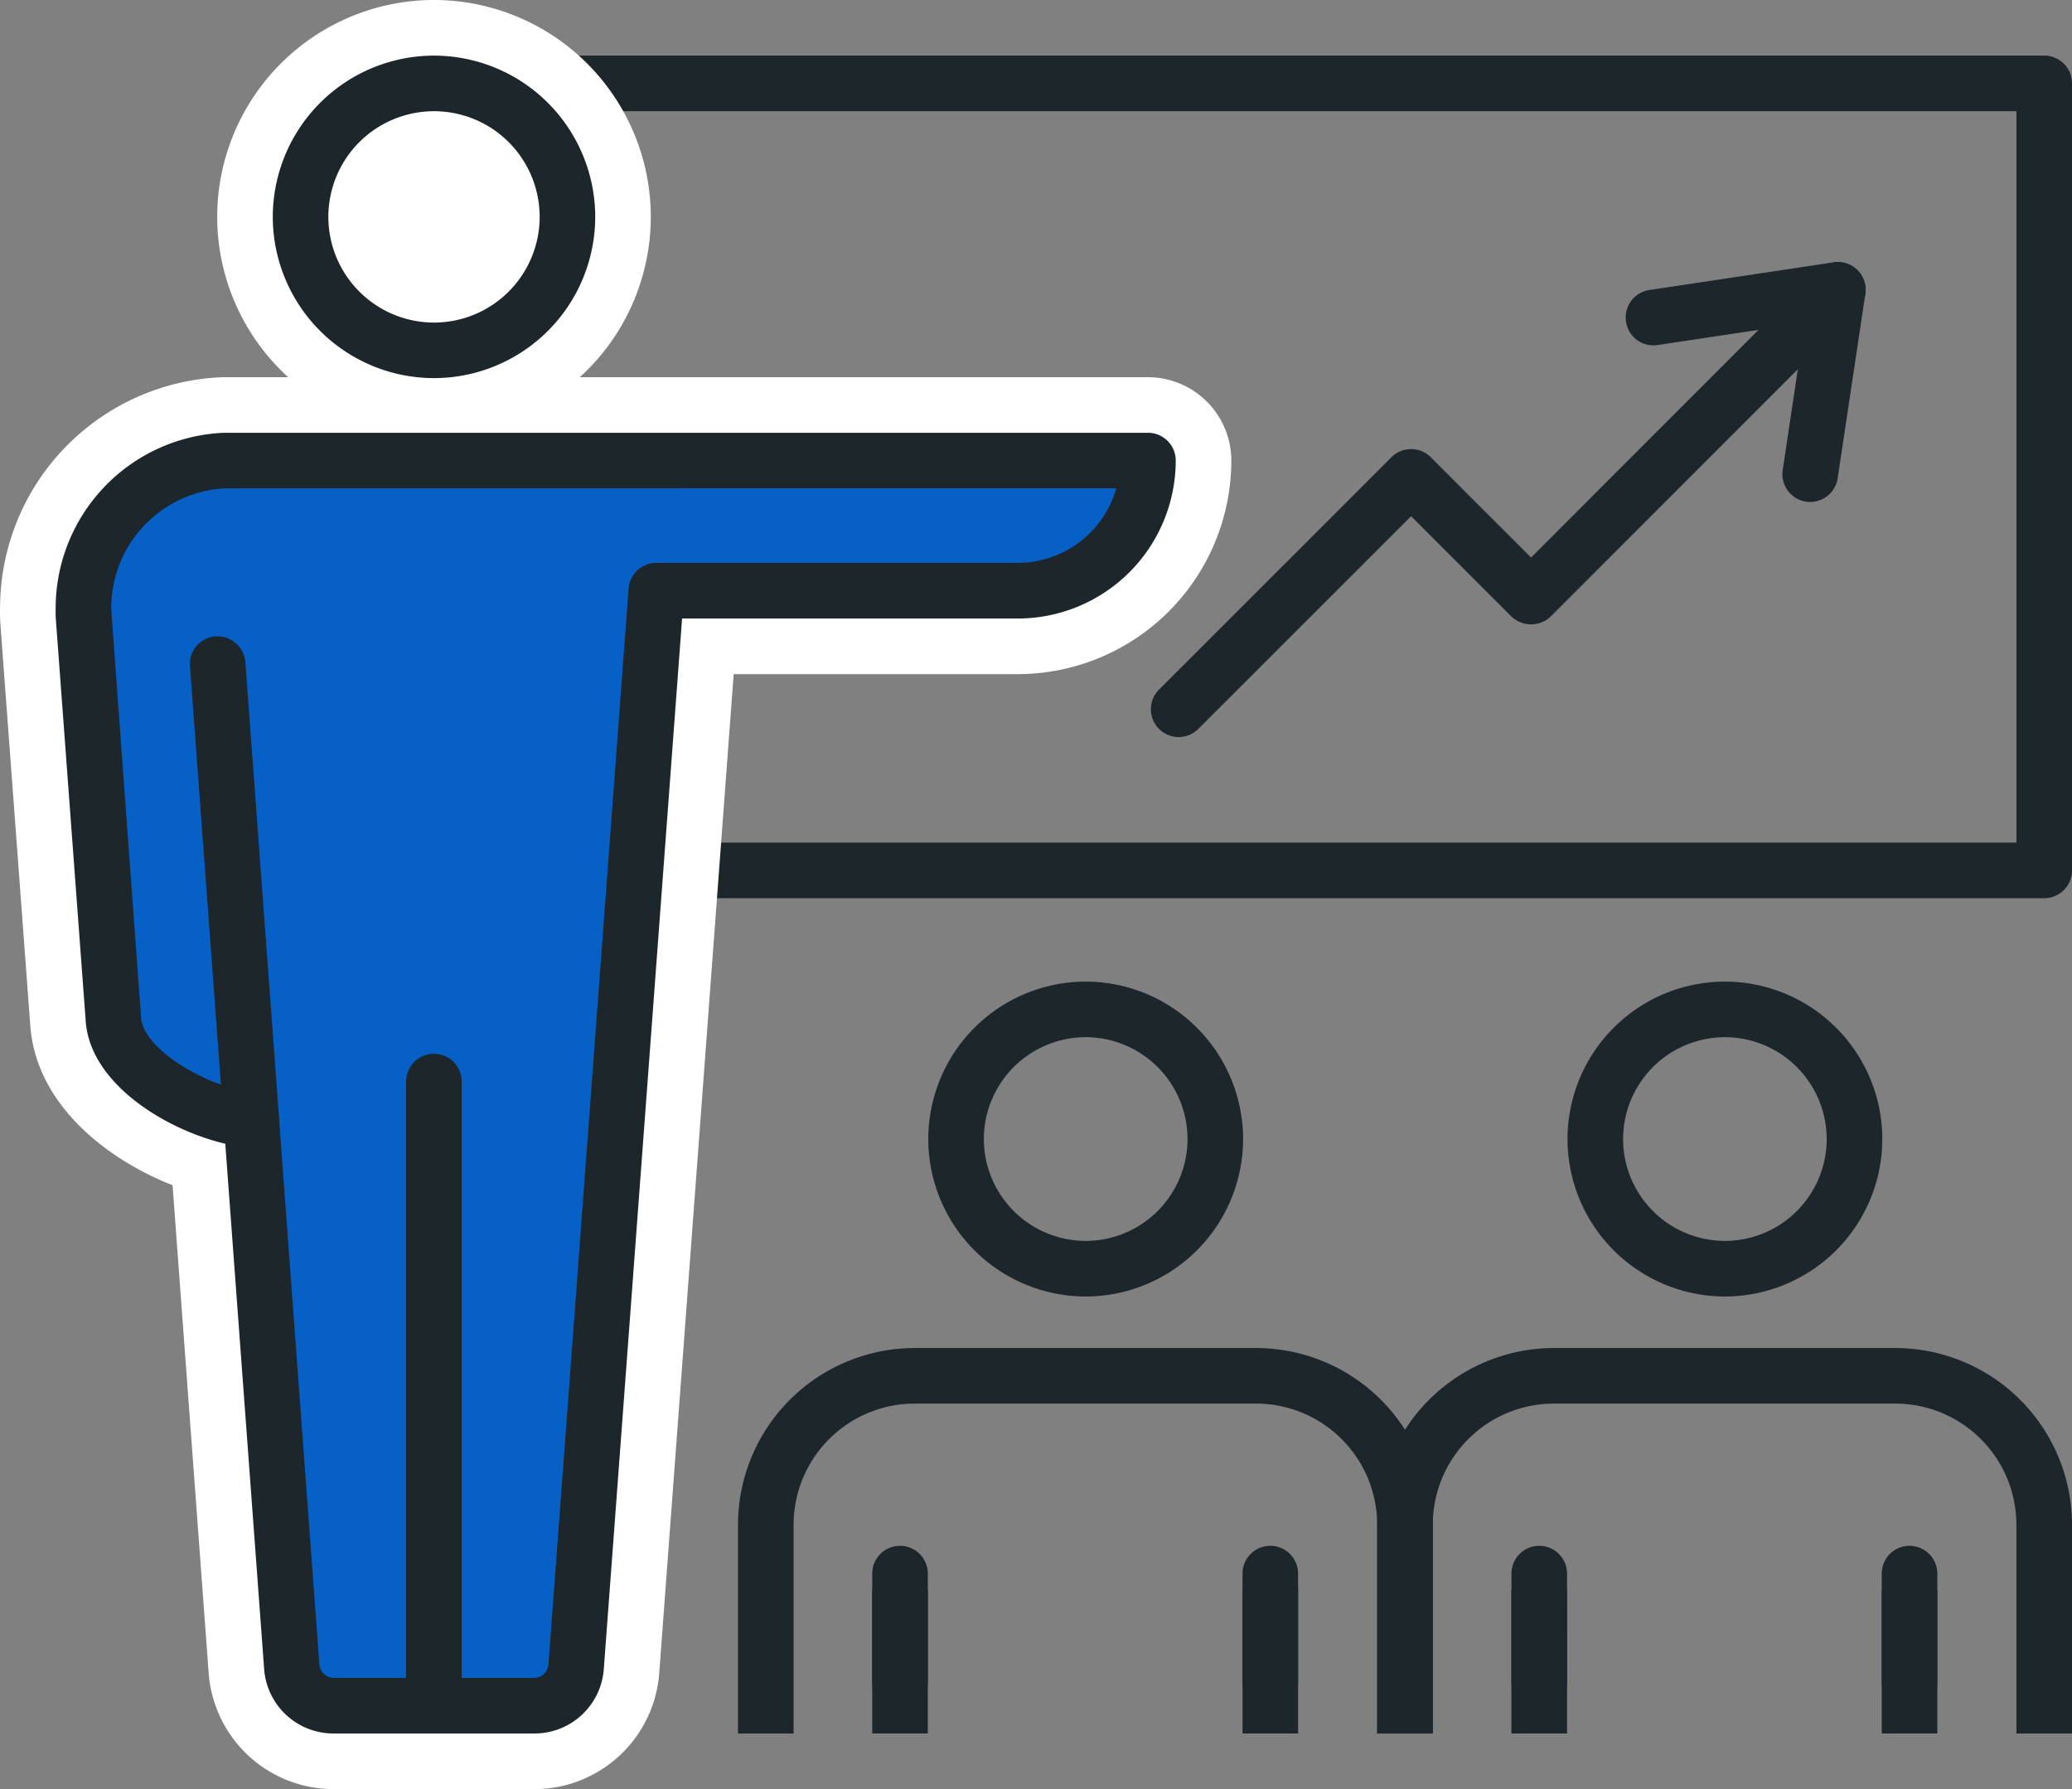 <svg xmlns="http://www.w3.org/2000/svg" xmlns:xlink="http://www.w3.org/1999/xlink" width="133.356" height="115.12" viewBox="0 0 133.356 115.12">
  <rect x="0" y="0" width="133.356" height="115.12" fill="#808080" stroke="none"/>
  <defs>
    <clipPath id="clip-path">
      <path id="Caminho_3005" data-name="Caminho 3005" d="M0,46.123H133.356V-69H0Z" transform="translate(0 68.997)" fill="none"/>
    </clipPath>
  </defs>
  <g id="Grupo_2011" data-name="Grupo 2011" transform="translate(0 68.997)">
    <g id="Grupo_2023" data-name="Grupo 2023" transform="translate(0 -68.997)" clip-path="url(#clip-path)">
      <g id="Grupo_2011-2" data-name="Grupo 2011" transform="translate(26.143 3.578)">
        <path id="Caminho_2993" data-name="Caminho 2993" d="M42.238,21.722H-61.4a1.79,1.79,0,0,1-1.79-1.789v-50.64a1.79,1.79,0,0,1,1.79-1.789H42.238a1.789,1.789,0,0,1,1.789,1.789v50.64a1.789,1.789,0,0,1-1.789,1.789M-59.607,18.143H40.449V-28.918H-59.607Z" transform="translate(63.186 32.495)" fill="#1c262b"/>
      </g>
      <g id="Grupo_2012" data-name="Grupo 2012" transform="translate(19.344 5.365)">
        <path id="Caminho_2994" data-name="Caminho 2994" d="M3.441,6.881A8.6,8.6,0,0,1-5.147-1.706a8.6,8.6,0,0,1,8.588-8.588,8.6,8.6,0,0,1,8.586,8.588A8.6,8.6,0,0,1,3.441,6.881" transform="translate(5.147 10.294)" fill="#fff"/>
      </g>
      <g id="Grupo_2013" data-name="Grupo 2013" transform="translate(13.979 -0.001)">
        <path id="Caminho_2995" data-name="Caminho 2995" d="M5.59,11.182A13.97,13.97,0,0,1-8.363-2.772,13.97,13.97,0,0,1,5.59-16.727,13.97,13.97,0,0,1,19.544-2.772,13.97,13.97,0,0,1,5.59,11.182m0-17.174a3.223,3.223,0,0,0-3.22,3.22A3.223,3.223,0,0,0,5.59.447a3.223,3.223,0,0,0,3.22-3.218,3.223,3.223,0,0,0-3.22-3.22" transform="translate(8.363 16.727)" fill="#fff"/>
      </g>
      <g id="Grupo_2014" data-name="Grupo 2014" transform="translate(5.366 29.636)">
        <path id="Caminho_2996" data-name="Caminho 2996" d="M14.773,3.355,9.616,72.585A2.715,2.715,0,0,1,6.988,75.1H-6.056a2.716,2.716,0,0,1-2.628-2.513l-2.6-35.175c-.143-.013-.292-.032-.449-.053-3.41-.5-8.147-3.242-8.424-6.369l-1.934-25.96c-.01-.215-.007-.364,0-.449a9.52,9.52,0,0,1,9.083-9.6H46.417a8.374,8.374,0,0,1-8.372,8.374Z" transform="translate(22.1 5.019)" fill="#fff"/>
      </g>
      <g id="Grupo_2015" data-name="Grupo 2015" transform="translate(0 24.27)">
        <path id="Caminho_2997" data-name="Caminho 2997" d="M13.8,36.4H.759a8.067,8.067,0,0,1-7.979-7.488L-9.542-2.455c-4.3-1.7-8.711-5.189-9.148-10.148l-1.939-26.037c-.028-.587-.022-.884-.015-1.054A14.871,14.871,0,0,1-6.332-54.449l59.566,0A5.367,5.367,0,0,1,58.6-49.084a13.758,13.758,0,0,1-13.743,13.74H26.571l-4.79,64.263A8.064,8.064,0,0,1,13.8,36.4M11.079,28.12v.008ZM3.3,25.664h7.962L16.238-41.11a5.321,5.321,0,0,1,.906-2.608H-6.2a4.168,4.168,0,0,0-3.716,4.231L-8.03-13.966a7.894,7.894,0,0,0,3.894,1.947A5.53,5.53,0,0,1,.88-7.051Z" transform="translate(20.649 54.451)" fill="#fff"/>
      </g>
      <g id="Grupo_2016" data-name="Grupo 2016" transform="translate(17.557 3.579)">
        <path id="Caminho_2998" data-name="Caminho 2998" d="M4.157,8.314A10.387,10.387,0,0,1-6.219-2.062,10.387,10.387,0,0,1,4.157-12.437,10.387,10.387,0,0,1,14.533-2.062,10.387,10.387,0,0,1,4.157,8.314m0-17.174a6.8,6.8,0,0,0-6.8,6.8,6.806,6.806,0,0,0,6.8,6.8,6.806,6.806,0,0,0,6.8-6.8,6.8,6.8,0,0,0-6.8-6.8" transform="translate(6.219 12.437)" fill="#1c262b"/>
      </g>
      <g id="Grupo_2017" data-name="Grupo 2017" transform="translate(5.366 29.636)">
        <path id="Caminho_2999" data-name="Caminho 2999" d="M14.773,3.355,9.616,72.585A2.715,2.715,0,0,1,6.988,75.1H-6.056a2.716,2.716,0,0,1-2.628-2.513l-2.6-35.175c-.143-.013-.292-.032-.449-.053-3.41-.5-8.147-3.242-8.424-6.369l-1.934-25.96c-.01-.215-.007-.364,0-.449a9.52,9.52,0,0,1,9.083-9.6H46.417a8.374,8.374,0,0,1-8.372,8.374Z" transform="translate(22.1 5.019)" fill="#0760c6"/>
      </g>
      <g id="Grupo_2018" data-name="Grupo 2018" transform="translate(3.577 27.847)">
        <path id="Caminho_3000" data-name="Caminho 3000" d="M12.371,33.532H-.674a4.474,4.474,0,0,1-4.41-4.171l-2.5-33.777c-3.819-.894-8.623-3.831-8.975-7.792l-1.932-25.985c-.017-.34-.013-.539-.01-.651A11.306,11.306,0,0,1-7.678-50.162H51.8a1.789,1.789,0,0,1,1.789,1.789A10.174,10.174,0,0,1,43.426-38.211H21.817L16.78,29.364a4.474,4.474,0,0,1-4.41,4.168m-20-80.117a7.717,7.717,0,0,0-7.293,7.81L-13-12.5c.175,1.979,4.008,4.3,6.906,4.73l.349.042a1.783,1.783,0,0,1,1.618,1.65l2.6,35.175a.935.935,0,0,0,.844.854H12.371a.937.937,0,0,0,.844-.853l5.159-69.233a1.788,1.788,0,0,1,1.782-1.657h23.27a6.6,6.6,0,0,0,6.339-4.8Z" transform="translate(18.506 50.162)" fill="#1c262b"/>
      </g>
      <g id="Grupo_2019" data-name="Grupo 2019" transform="translate(26.138 67.806)">
        <path id="Caminho_3001" data-name="Caminho 3001" d="M.717,17.078A1.79,1.79,0,0,1-1.072,15.29V-23.759A1.789,1.789,0,0,1,.717-25.548a1.789,1.789,0,0,1,1.789,1.789V15.29A1.79,1.79,0,0,1,.717,17.078" transform="translate(1.072 25.548)" fill="#1c262b"/>
      </g>
      <g id="Grupo_2020" data-name="Grupo 2020" transform="translate(12.221 40.942)">
        <path id="Caminho_3002" data-name="Caminho 3002" d="M1.584,13.186A1.787,1.787,0,0,1-.194,11.529L-2.365-17.8A1.786,1.786,0,0,1-.716-19.72,1.8,1.8,0,0,1,1.2-18.066L3.37,11.266a1.784,1.784,0,0,1-1.648,1.915c-.045,0-.092.005-.137.005" transform="translate(2.37 19.726)" fill="#1c262b"/>
      </g>
      <g id="Grupo_2021" data-name="Grupo 2021" transform="translate(59.745 63.161)">
        <path id="Caminho_3003" data-name="Caminho 3003" d="M4.059,8.118A10.143,10.143,0,0,1-6.072-2.013,10.142,10.142,0,0,1,4.059-12.144,10.142,10.142,0,0,1,14.19-2.013,10.143,10.143,0,0,1,4.059,8.118m0-16.685A6.561,6.561,0,0,0-2.495-2.013,6.561,6.561,0,0,0,4.059,4.541a6.561,6.561,0,0,0,6.554-6.554A6.561,6.561,0,0,0,4.059-8.567" transform="translate(6.072 12.144)" fill="#1c262b"/>
      </g>
      <g id="Grupo_2022" data-name="Grupo 2022" transform="translate(47.498 86.739)">
        <path id="Caminho_3004" data-name="Caminho 3004" d="M17.916,9.937H14.337V-3.5a7.8,7.8,0,0,0-7.788-7.79H-15.434A7.8,7.8,0,0,0-23.222-3.5V9.937H-26.8V-3.5A11.381,11.381,0,0,1-15.434-14.865H6.548A11.381,11.381,0,0,1,17.916-3.5Z" transform="translate(26.801 14.865)" fill="#1c262b"/>
      </g>
    </g>
    <path id="Caminho_3006" data-name="Caminho 3006" d="M37.223,1.562H33.646V-7.691h3.577Z" transform="translate(22.491 40.981)" fill="#1c262b"/>
    <path id="Caminho_3007" data-name="Caminho 3007" d="M51.507,1.562H47.93V-7.691h3.577Z" transform="translate(32.04 40.981)" fill="#1c262b"/>
    <g id="Grupo_2028" data-name="Grupo 2028" transform="translate(0 -68.997)" clip-path="url(#clip-path)">
      <g id="Grupo_2024" data-name="Grupo 2024" transform="translate(56.138 99.465)">
        <path id="Caminho_3008" data-name="Caminho 3008" d="M.717,4.229A1.789,1.789,0,0,1-1.072,2.44V-4.537A1.789,1.789,0,0,1,.717-6.326,1.789,1.789,0,0,1,2.505-4.537V2.44A1.789,1.789,0,0,1,.717,4.229" transform="translate(1.072 6.326)" fill="#1c262b"/>
      </g>
      <g id="Grupo_2025" data-name="Grupo 2025" transform="translate(79.969 99.465)">
        <path id="Caminho_3009" data-name="Caminho 3009" d="M.717,4.229A1.789,1.789,0,0,1-1.072,2.44V-4.537A1.789,1.789,0,0,1,.717-6.326,1.789,1.789,0,0,1,2.505-4.537V2.44A1.789,1.789,0,0,1,.717,4.229" transform="translate(1.072 6.326)" fill="#1c262b"/>
      </g>
      <g id="Grupo_2026" data-name="Grupo 2026" transform="translate(100.887 63.161)">
        <path id="Caminho_3010" data-name="Caminho 3010" d="M4.059,8.118A10.143,10.143,0,0,1-6.072-2.013,10.142,10.142,0,0,1,4.059-12.144,10.139,10.139,0,0,1,14.187-2.013,10.14,10.14,0,0,1,4.059,8.118m0-16.685A6.561,6.561,0,0,0-2.495-2.013,6.561,6.561,0,0,0,4.059,4.541a6.56,6.56,0,0,0,6.55-6.554,6.56,6.56,0,0,0-6.55-6.554" transform="translate(6.072 12.144)" fill="#1c262b"/>
      </g>
      <g id="Grupo_2027" data-name="Grupo 2027" transform="translate(88.636 86.739)">
        <path id="Caminho_3011" data-name="Caminho 3011" d="M17.917,9.937H14.338V-3.5a7.8,7.8,0,0,0-7.788-7.79H-15.432A7.8,7.8,0,0,0-23.224-3.5V9.937H-26.8V-3.5A11.381,11.381,0,0,1-15.432-14.865H6.55A11.381,11.381,0,0,1,17.917-3.5Z" transform="translate(26.803 14.865)" fill="#1c262b"/>
      </g>
    </g>
    <path id="Caminho_3013" data-name="Caminho 3013" d="M61.882,1.562H58.3V-7.691h3.577Z" transform="translate(38.975 40.981)" fill="#1c262b"/>
    <path id="Caminho_3014" data-name="Caminho 3014" d="M76.165,1.562H72.588V-7.691h3.577Z" transform="translate(48.523 40.981)" fill="#1c262b"/>
    <g id="Grupo_2033" data-name="Grupo 2033" transform="translate(0 -68.997)" clip-path="url(#clip-path)">
      <g id="Grupo_2029" data-name="Grupo 2029" transform="translate(97.279 99.465)">
        <path id="Caminho_3015" data-name="Caminho 3015" d="M.717,4.229A1.789,1.789,0,0,1-1.072,2.44V-4.537A1.789,1.789,0,0,1,.717-6.326,1.789,1.789,0,0,1,2.505-4.537V2.44A1.789,1.789,0,0,1,.717,4.229" transform="translate(1.072 6.326)" fill="#1c262b"/>
      </g>
      <g id="Grupo_2030" data-name="Grupo 2030" transform="translate(121.11 99.465)">
        <path id="Caminho_3016" data-name="Caminho 3016" d="M.717,4.229A1.789,1.789,0,0,1-1.072,2.44V-4.537A1.789,1.789,0,0,1,.717-6.326,1.789,1.789,0,0,1,2.505-4.537V2.44A1.789,1.789,0,0,1,.717,4.229" transform="translate(1.072 6.326)" fill="#1c262b"/>
      </g>
      <g id="Grupo_2031" data-name="Grupo 2031" transform="translate(74.073 16.86)">
        <path id="Caminho_3017" data-name="Caminho 3017" d="M.717,12.246A1.789,1.789,0,0,1-.548,9.191L14.41-5.759a1.787,1.787,0,0,1,2.529,0L23.395.695l18.48-18.488a1.787,1.787,0,0,1,2.529,0,1.789,1.789,0,0,1,0,2.531L24.659,4.491a1.841,1.841,0,0,1-2.529,0L15.675-1.965,1.981,11.723a1.786,1.786,0,0,1-1.265.522" transform="translate(1.072 18.319)" fill="#1c262b"/>
      </g>
      <g id="Grupo_2032" data-name="Grupo 2032" transform="translate(104.633 16.862)">
        <path id="Caminho_3018" data-name="Caminho 3018" d="M4.757,6.185a1.876,1.876,0,0,1-.27-.02,1.792,1.792,0,0,1-1.5-2.034L4.408-5.336-5.059-3.914A1.788,1.788,0,0,1-7.1-5.417a1.793,1.793,0,0,1,1.5-2.036L6.268-9.235A1.8,1.8,0,0,1,7.8-8.729,1.789,1.789,0,0,1,8.306-7.2L6.524,4.662A1.793,1.793,0,0,1,4.757,6.185" transform="translate(7.116 9.253)" fill="#1c262b"/>
      </g>
    </g>
  </g>
</svg>
